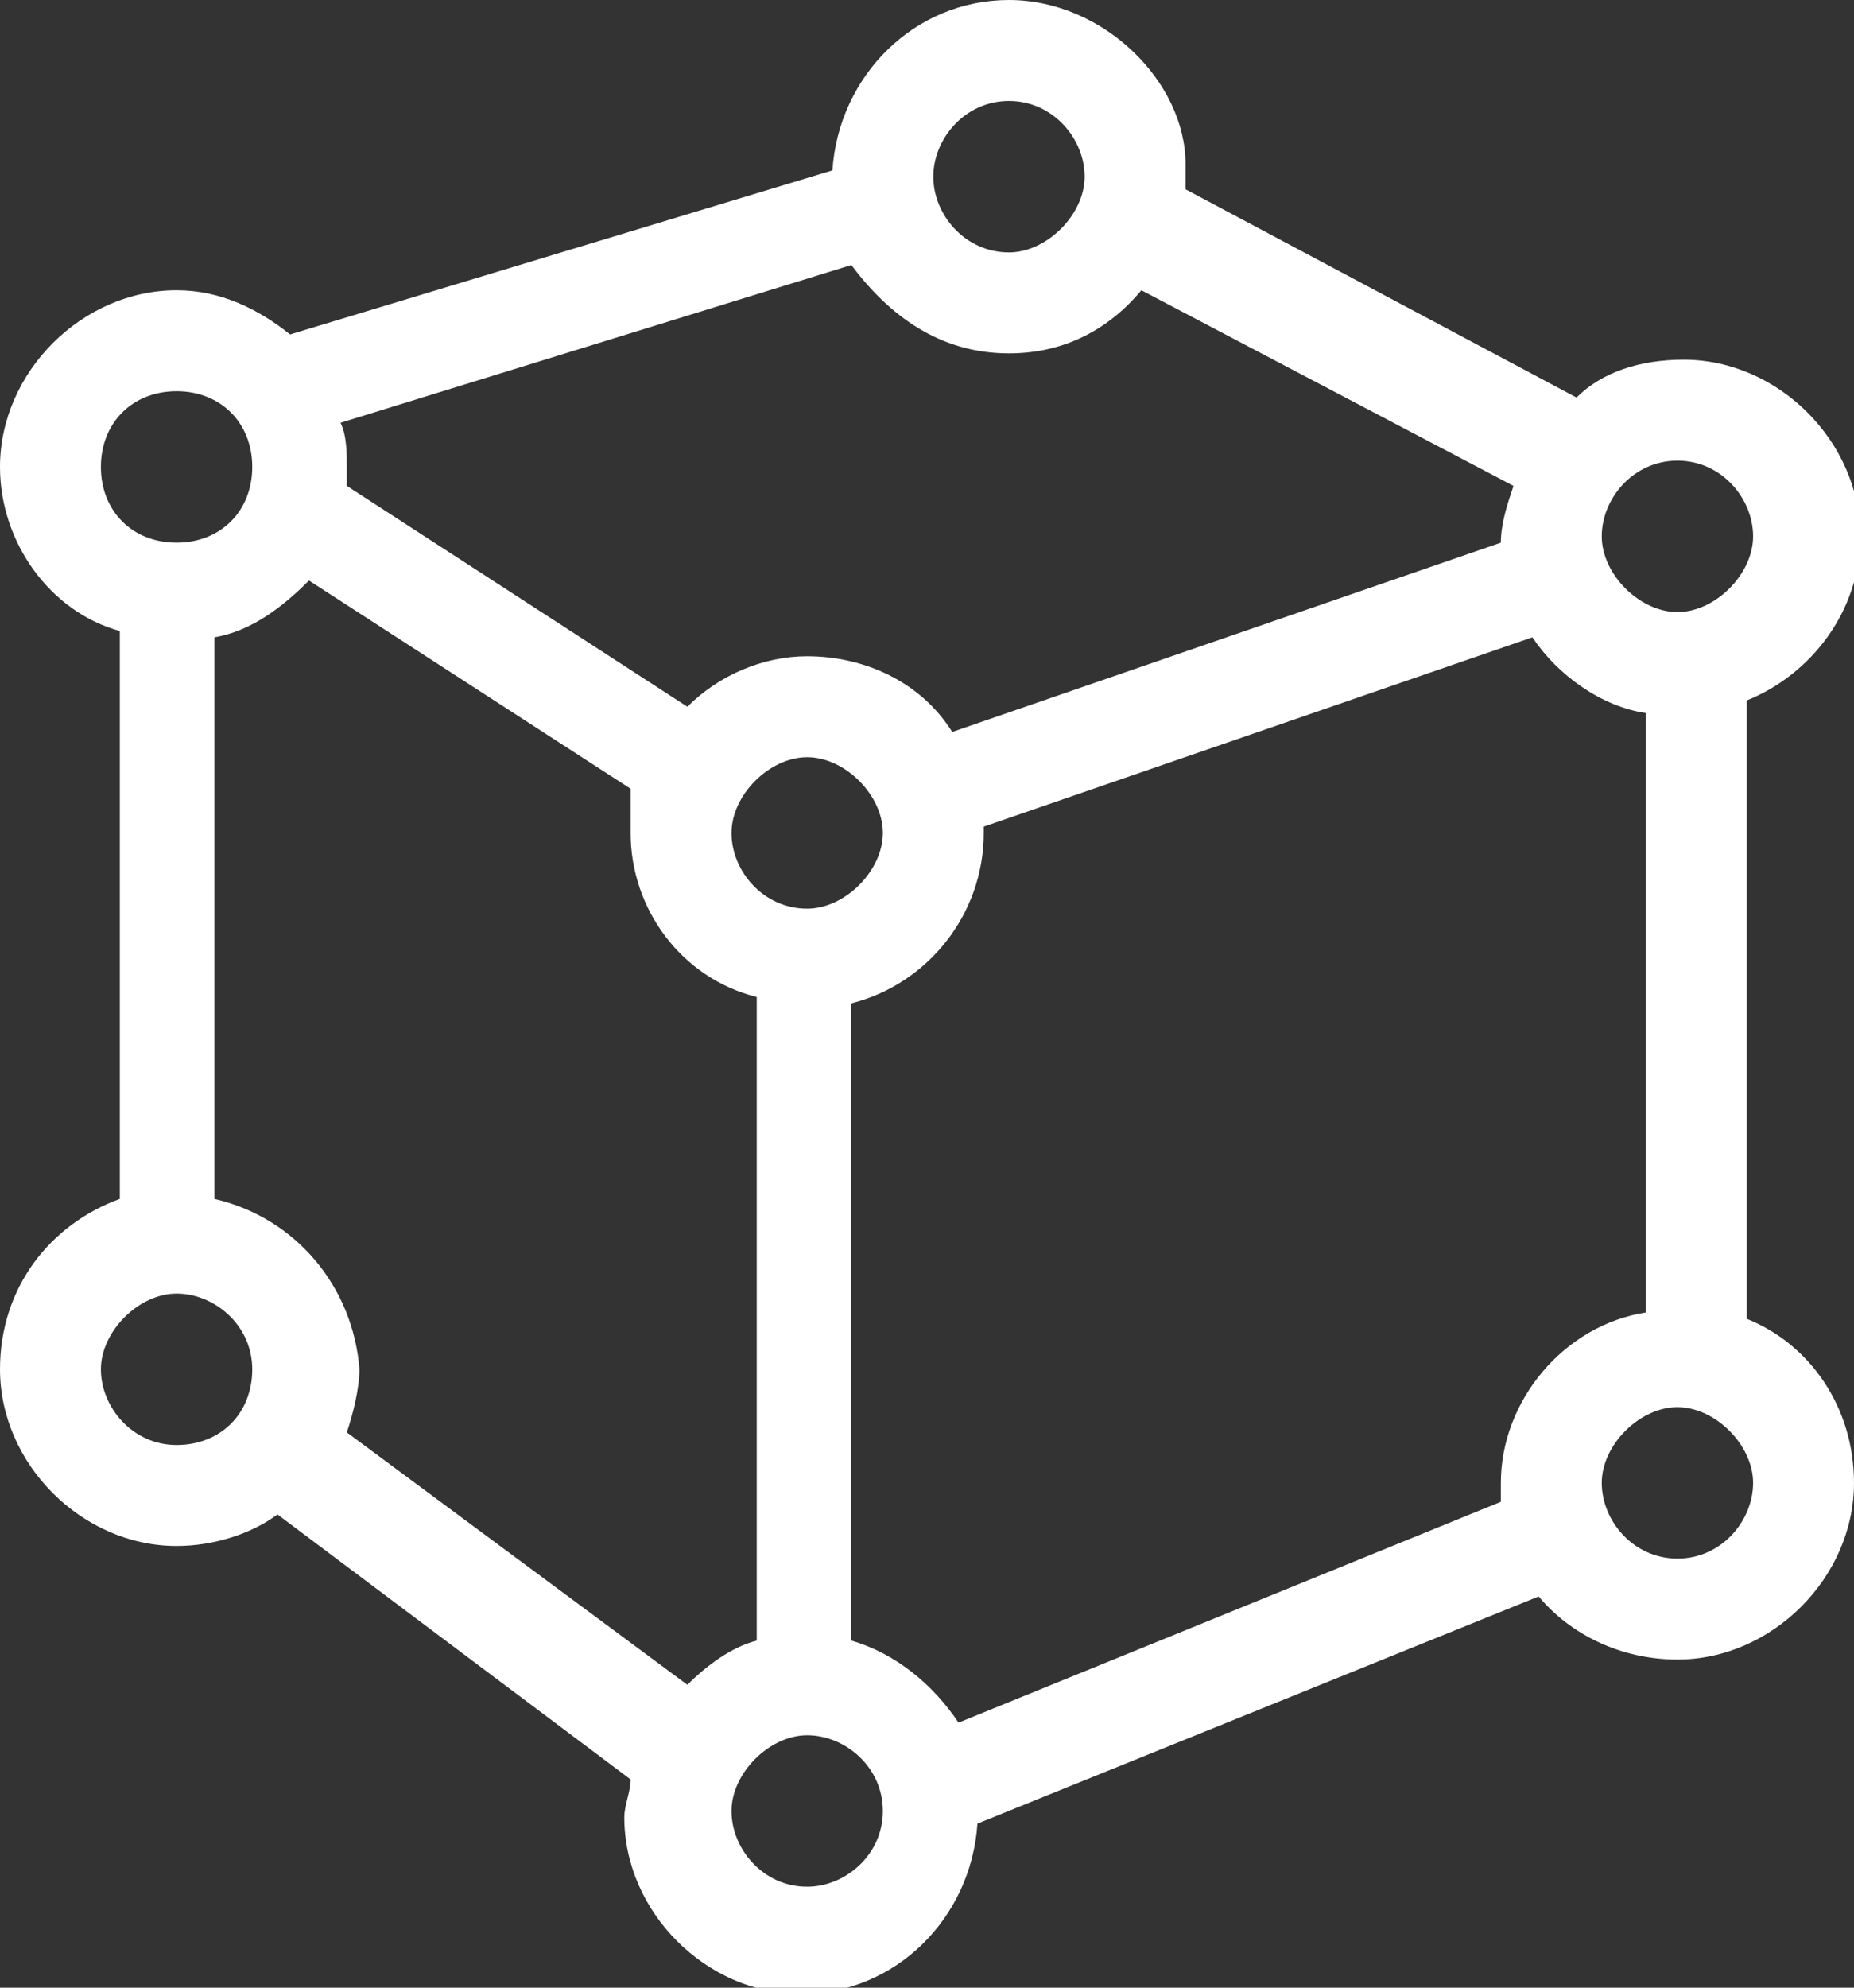 <?xml version="1.0" encoding="utf-8"?>
<!-- Generator: Adobe Illustrator 27.2.0, SVG Export Plug-In . SVG Version: 6.00 Build 0)  -->
<svg version="1.1" id="Calque_2_00000133522533644145915150000007627559433479875489_"
	 xmlns="http://www.w3.org/2000/svg" xmlns:xlink="http://www.w3.org/1999/xlink" x="0px" y="0px" viewBox="0 0 29.4 31.5"
	 style="enable-background:new 0 0 29.4 31.5;" xml:space="preserve">
<rect x="0" y="0" width="29.4" height="31.5" fill="#333333" stroke="none"/>
<style type="text/css">
	.st0{fill:#FFFFFF;}
</style>
<path class="st0" d="M27.7,20.9v-9.8c1-0.4,1.8-1.4,1.8-2.6c0-1.5-1.3-2.8-2.8-2.8c-0.7,0-1.3,0.2-1.7,0.6L18.8,3c0-0.1,0-0.2,0-0.4
	C18.8,1.3,17.5,0,16,0s-2.7,1.2-2.8,2.7L4.6,5.3C4.1,4.9,3.5,4.6,2.8,4.6C1.3,4.6,0,5.9,0,7.4C0,8.6,0.8,9.7,1.9,10v9
	C0.8,19.4,0,20.4,0,21.7c0,1.5,1.3,2.8,2.8,2.8c0.6,0,1.2-0.2,1.6-0.5l5.6,4.2c0,0.2-0.1,0.4-0.1,0.6c0,1.5,1.3,2.8,2.8,2.8
	s2.7-1.2,2.8-2.7l8.9-3.6c0.5,0.6,1.3,1,2.2,1c1.5,0,2.8-1.3,2.8-2.8C29.4,22.3,28.7,21.3,27.7,20.9z M26.6,7.3
	c0.7,0,1.2,0.6,1.2,1.2s-0.6,1.2-1.2,1.2s-1.2-0.6-1.2-1.2S25.9,7.3,26.6,7.3z M24,7.7c-0.1,0.3-0.2,0.6-0.2,0.9l0,0l-8.7,3
	c-0.5-0.8-1.4-1.2-2.3-1.2c-0.7,0-1.4,0.3-1.9,0.8L5.5,7.7c0-0.1,0-0.2,0-0.3c0-0.2,0-0.5-0.1-0.7l8.1-2.5C14.1,5,14.9,5.6,16,5.6
	c0.9,0,1.6-0.4,2.1-1L24,7.7z M3.4,19v-8.9C4,10,4.5,9.6,4.9,9.2l5.1,3.3c0,0.2,0,0.5,0,0.7c0,1.2,0.8,2.3,2,2.6V26
	c-0.4,0.1-0.8,0.4-1.1,0.7l-5.4-4c0.1-0.3,0.2-0.7,0.2-1C5.6,20.4,4.7,19.3,3.4,19z M12.8,14.4c-0.7,0-1.2-0.6-1.2-1.2
	s0.6-1.2,1.2-1.2s1.2,0.6,1.2,1.2S13.4,14.4,12.8,14.4z M16,1.6c0.7,0,1.2,0.6,1.2,1.2S16.6,4,16,4c-0.7,0-1.2-0.6-1.2-1.2
	S15.3,1.6,16,1.6z M2.8,6.2C3.5,6.2,4,6.7,4,7.4S3.5,8.6,2.8,8.6S1.6,8.1,1.6,7.4S2.1,6.2,2.8,6.2z M2.8,22.9
	c-0.7,0-1.2-0.6-1.2-1.2s0.6-1.2,1.2-1.2S4,21,4,21.7S3.5,22.9,2.8,22.9z M12.8,29.9c-0.7,0-1.2-0.6-1.2-1.2s0.6-1.2,1.2-1.2
	S14,28,14,28.7S13.4,29.9,12.8,29.9z M15.2,27.3c-0.4-0.6-1-1.1-1.7-1.3V15.9c1.2-0.3,2.1-1.4,2.1-2.7c0,0,0,0,0-0.1l8.7-3
	c0.4,0.6,1.1,1.1,1.8,1.2v9.5c-1.3,0.2-2.3,1.4-2.3,2.7c0,0.1,0,0.2,0,0.3L15.2,27.3z M26.6,24.7c-0.7,0-1.2-0.6-1.2-1.2
	s0.6-1.2,1.2-1.2s1.2,0.6,1.2,1.2S27.3,24.7,26.6,24.7z"/>
</svg>
